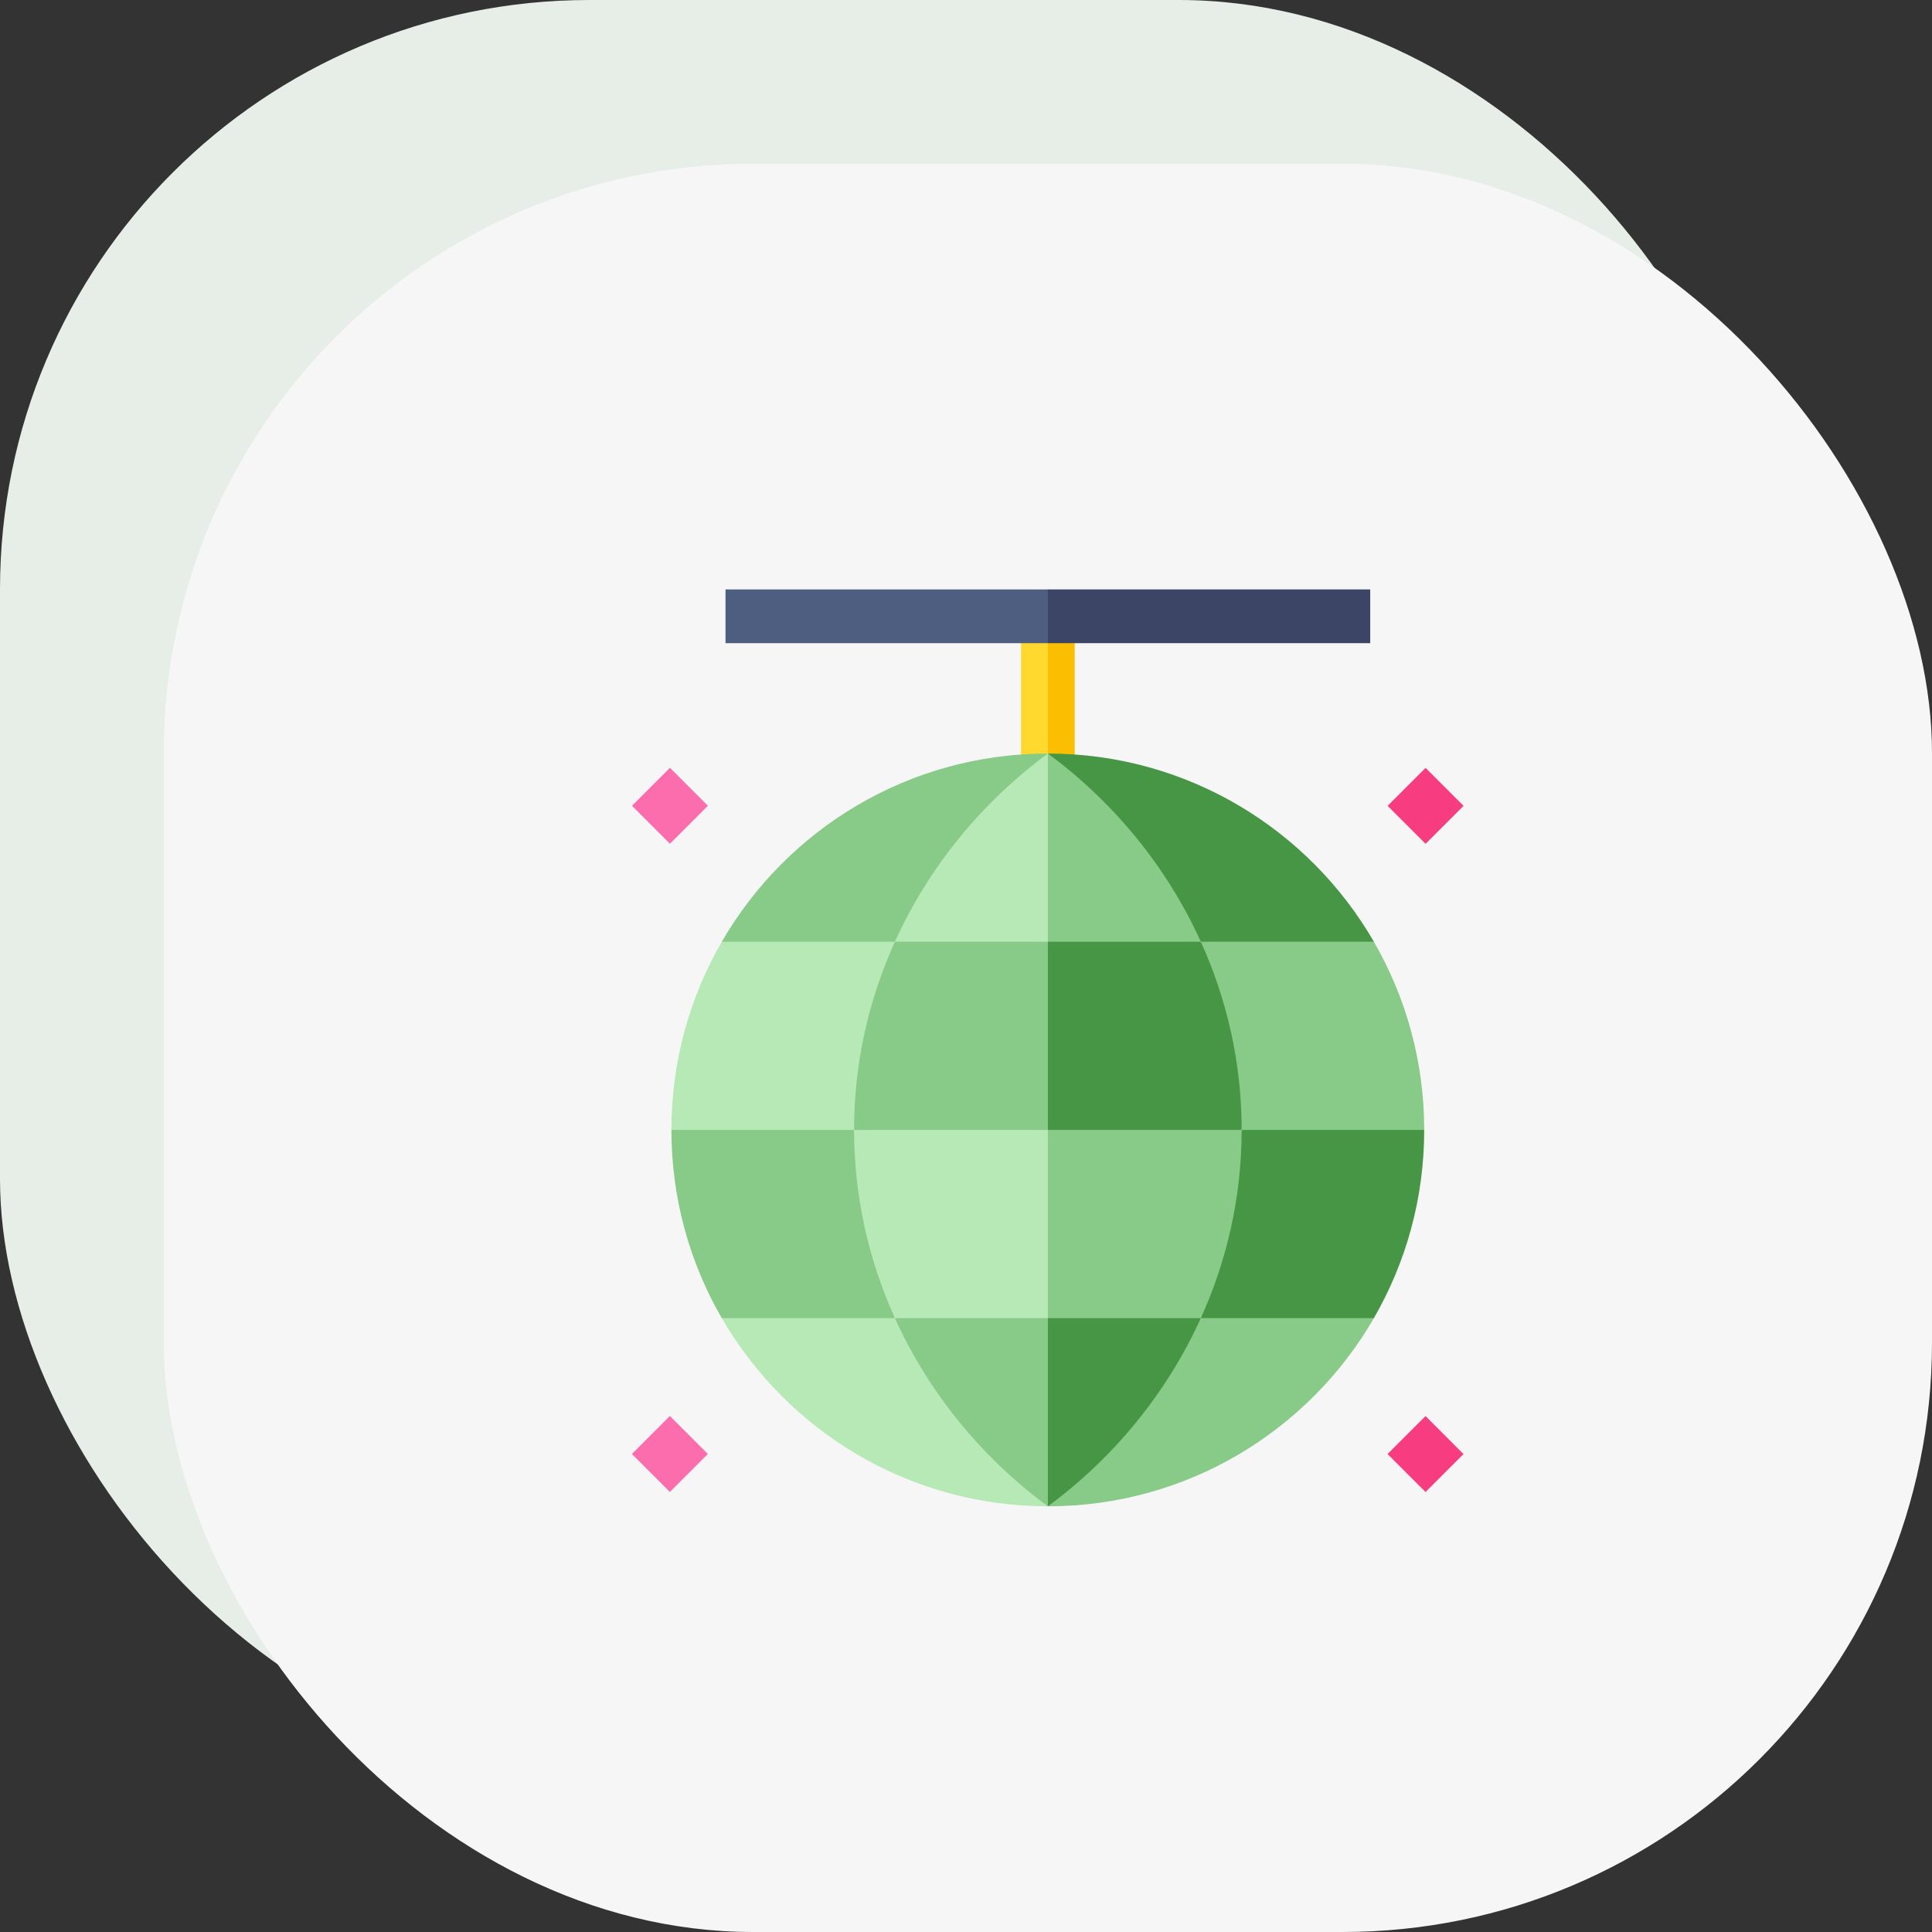 <?xml version="1.0" encoding="UTF-8"?> <svg xmlns="http://www.w3.org/2000/svg" width="59" height="59" viewBox="0 0 59 59" fill="none"><rect x="0" y="0" width="59" height="59" fill="#333333" stroke="none"/> <rect width="54" height="54" rx="18" fill="#E7EDE7"></rect> <rect x="5" y="5" width="54" height="54" rx="18" fill="#F6F6F6"></rect> <path d="M19.299 24.607L20.459 23.447L21.619 24.607L20.459 25.767L19.299 24.607Z" fill="#FC6DAE"></path> <path d="M42.375 24.609L43.535 23.449L44.695 24.609L43.535 25.769L42.375 24.609Z" fill="#F73D7F"></path> <path d="M19.297 44.402L20.457 43.242L21.617 44.402L20.457 45.562L19.297 44.402Z" fill="#FC6DAE"></path> <path d="M42.373 44.404L43.533 43.244L44.693 44.404L43.533 45.564L42.373 44.404Z" fill="#F73D7F"></path> <path d="M31.18 18.82V23.833H32L32.615 21.326L32 18.82H31.18Z" fill="#FFD92E"></path> <path d="M32 18.82H32.82V23.833H32V18.82Z" fill="#FCBE00"></path> <path d="M22.156 18V19.641H32L33.186 18.602L32 18H22.156Z" fill="#4D5E80"></path> <path d="M32 18H41.844V19.641H32V18Z" fill="#3D4566"></path> <path d="M31.999 23.012L27.328 28.758L23.61 30.125L22.043 28.758C24.031 25.323 27.745 23.012 31.999 23.012Z" fill="#88CA87"></path> <path d="M41.956 28.758L39.807 30.125L36.671 28.758L32 23.012C36.254 23.012 39.968 25.323 41.956 28.758Z" fill="#469645"></path> <path d="M43.493 34.506L40.541 35.953L37.917 34.506L36.67 28.759H41.955C42.933 30.449 43.493 32.412 43.493 34.506Z" fill="#88CA87"></path> <path d="M27.327 28.759L26.08 34.506L22.717 35.953L20.504 34.506C20.504 32.412 21.063 30.449 22.042 28.759H27.327Z" fill="#B7E9B6"></path> <path d="M27.327 40.253L24.974 41.807L22.041 40.253C21.063 38.562 20.504 36.599 20.504 34.506H26.08L27.327 40.253Z" fill="#88CA87"></path> <path d="M43.493 34.506C43.493 36.599 42.933 38.562 41.956 40.253L38.178 41.807L36.67 40.253L37.917 34.506H43.493Z" fill="#469645"></path> <path d="M32 46C27.745 46 24.031 43.688 22.043 40.253H27.328L32 46Z" fill="#B7E9B6"></path> <path d="M41.957 40.253C39.969 43.688 36.255 46 32 46L36.671 40.253H41.957Z" fill="#88CA87"></path> <path d="M27.328 28.758L29.464 30.61L32 28.758L34.335 26.988L32 23.012C30.002 24.483 28.369 26.461 27.328 28.758Z" fill="#B7E9B6"></path> <path d="M32 23.012V28.758L34.336 30.61L36.671 28.758C35.631 26.461 33.997 24.483 32 23.012Z" fill="#88CA87"></path> <path d="M27.329 28.759C26.532 30.517 26.082 32.461 26.082 34.506L28.796 36.399L32 34.506L34.336 32L32 28.759H27.329Z" fill="#88CA87"></path> <path d="M36.671 28.759H32V34.506L34.959 36.714L37.918 34.506C37.918 32.461 37.469 30.517 36.671 28.759Z" fill="#469645"></path> <path d="M26.082 34.506C26.082 36.551 26.532 38.495 27.329 40.253L30.209 42.108L32 40.253L34.336 37.379L32 34.506H26.082Z" fill="#B7E9B6"></path> <path d="M37.918 34.506H32V40.253L33.529 42.108L36.671 40.253C37.468 38.495 37.918 36.551 37.918 34.506ZM27.328 40.253C28.369 42.55 30.002 44.529 32 46L34.032 42.719L32 40.253H27.328Z" fill="#88CA87"></path> <path d="M32 40.253V46C33.998 44.529 35.631 42.55 36.671 40.253H32Z" fill="#469645"></path> </svg> 